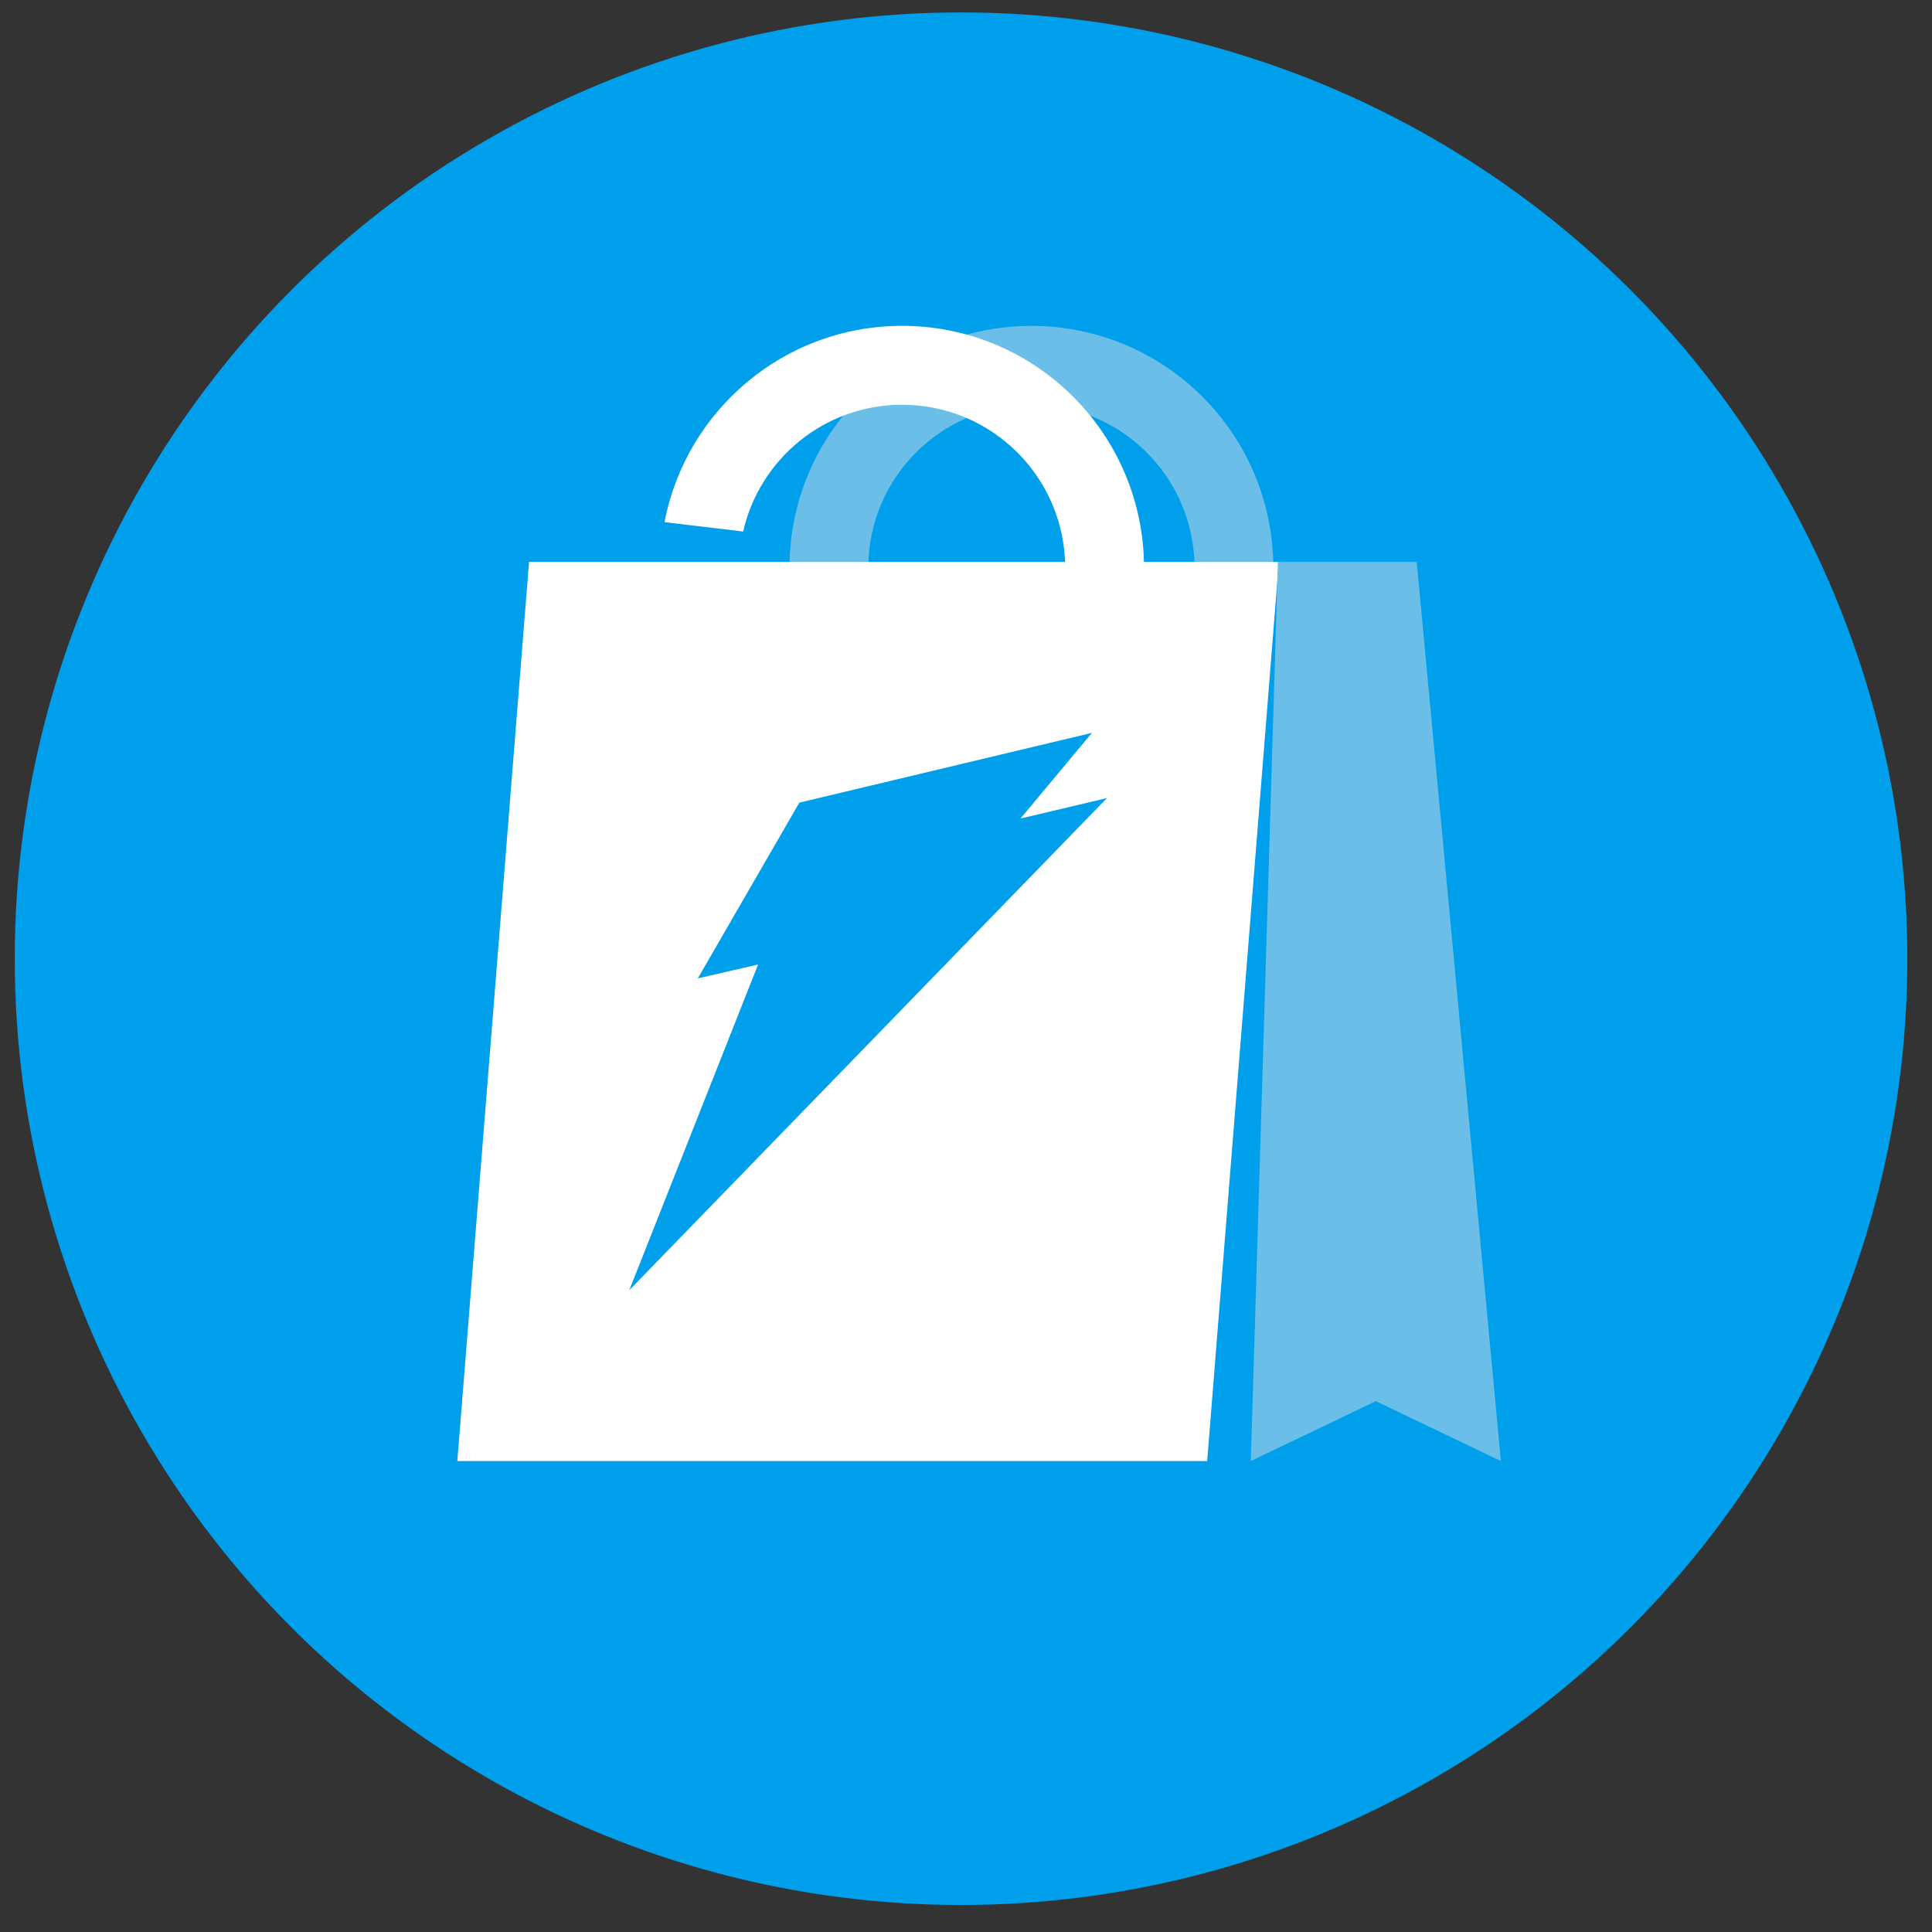 <svg xmlns="http://www.w3.org/2000/svg" fill="none" viewBox="0 0 49 49" height="49" width="49">
<rect x="0" y="0" width="49" height="49" fill="#333333" stroke="none"/>
<circle fill="#009FEB" r="24" cy="24.315" cx="24.374"></circle>
<path stroke-width="2" stroke="#6ABEE7" d="M21.023 15.926V14.4C21.023 11.564 23.322 9.265 26.158 9.265V9.265C28.994 9.265 31.294 11.564 31.294 14.4V15.926"></path>
<path fill="white" d="M13.418 14.252L32.435 14.252L30.617 37.056H11.599L13.418 14.252Z"></path>
<path fill="#6ABEE7" d="M32.41 14.252H35.932L38.066 37.056L34.894 35.536L31.723 37.056L32.41 14.252Z"></path>
<path fill="#009FEB" d="M27.693 18.587L25.882 20.76L28.075 20.241L15.96 32.722L19.227 24.462L17.698 24.814L20.273 20.357L27.693 18.587Z"></path>
<path fill="white" d="M18.744 15.927H16.744V15.791L18.744 15.698V15.927ZM22.88 8.264C26.268 8.265 29.015 11.013 29.015 14.401V15.927H27.015V14.401C27.015 12.117 25.163 10.266 22.88 10.265C20.912 10.265 19.266 11.64 18.848 13.481L16.854 13.243C17.395 10.408 19.887 8.264 22.88 8.264Z"></path>
</svg>
